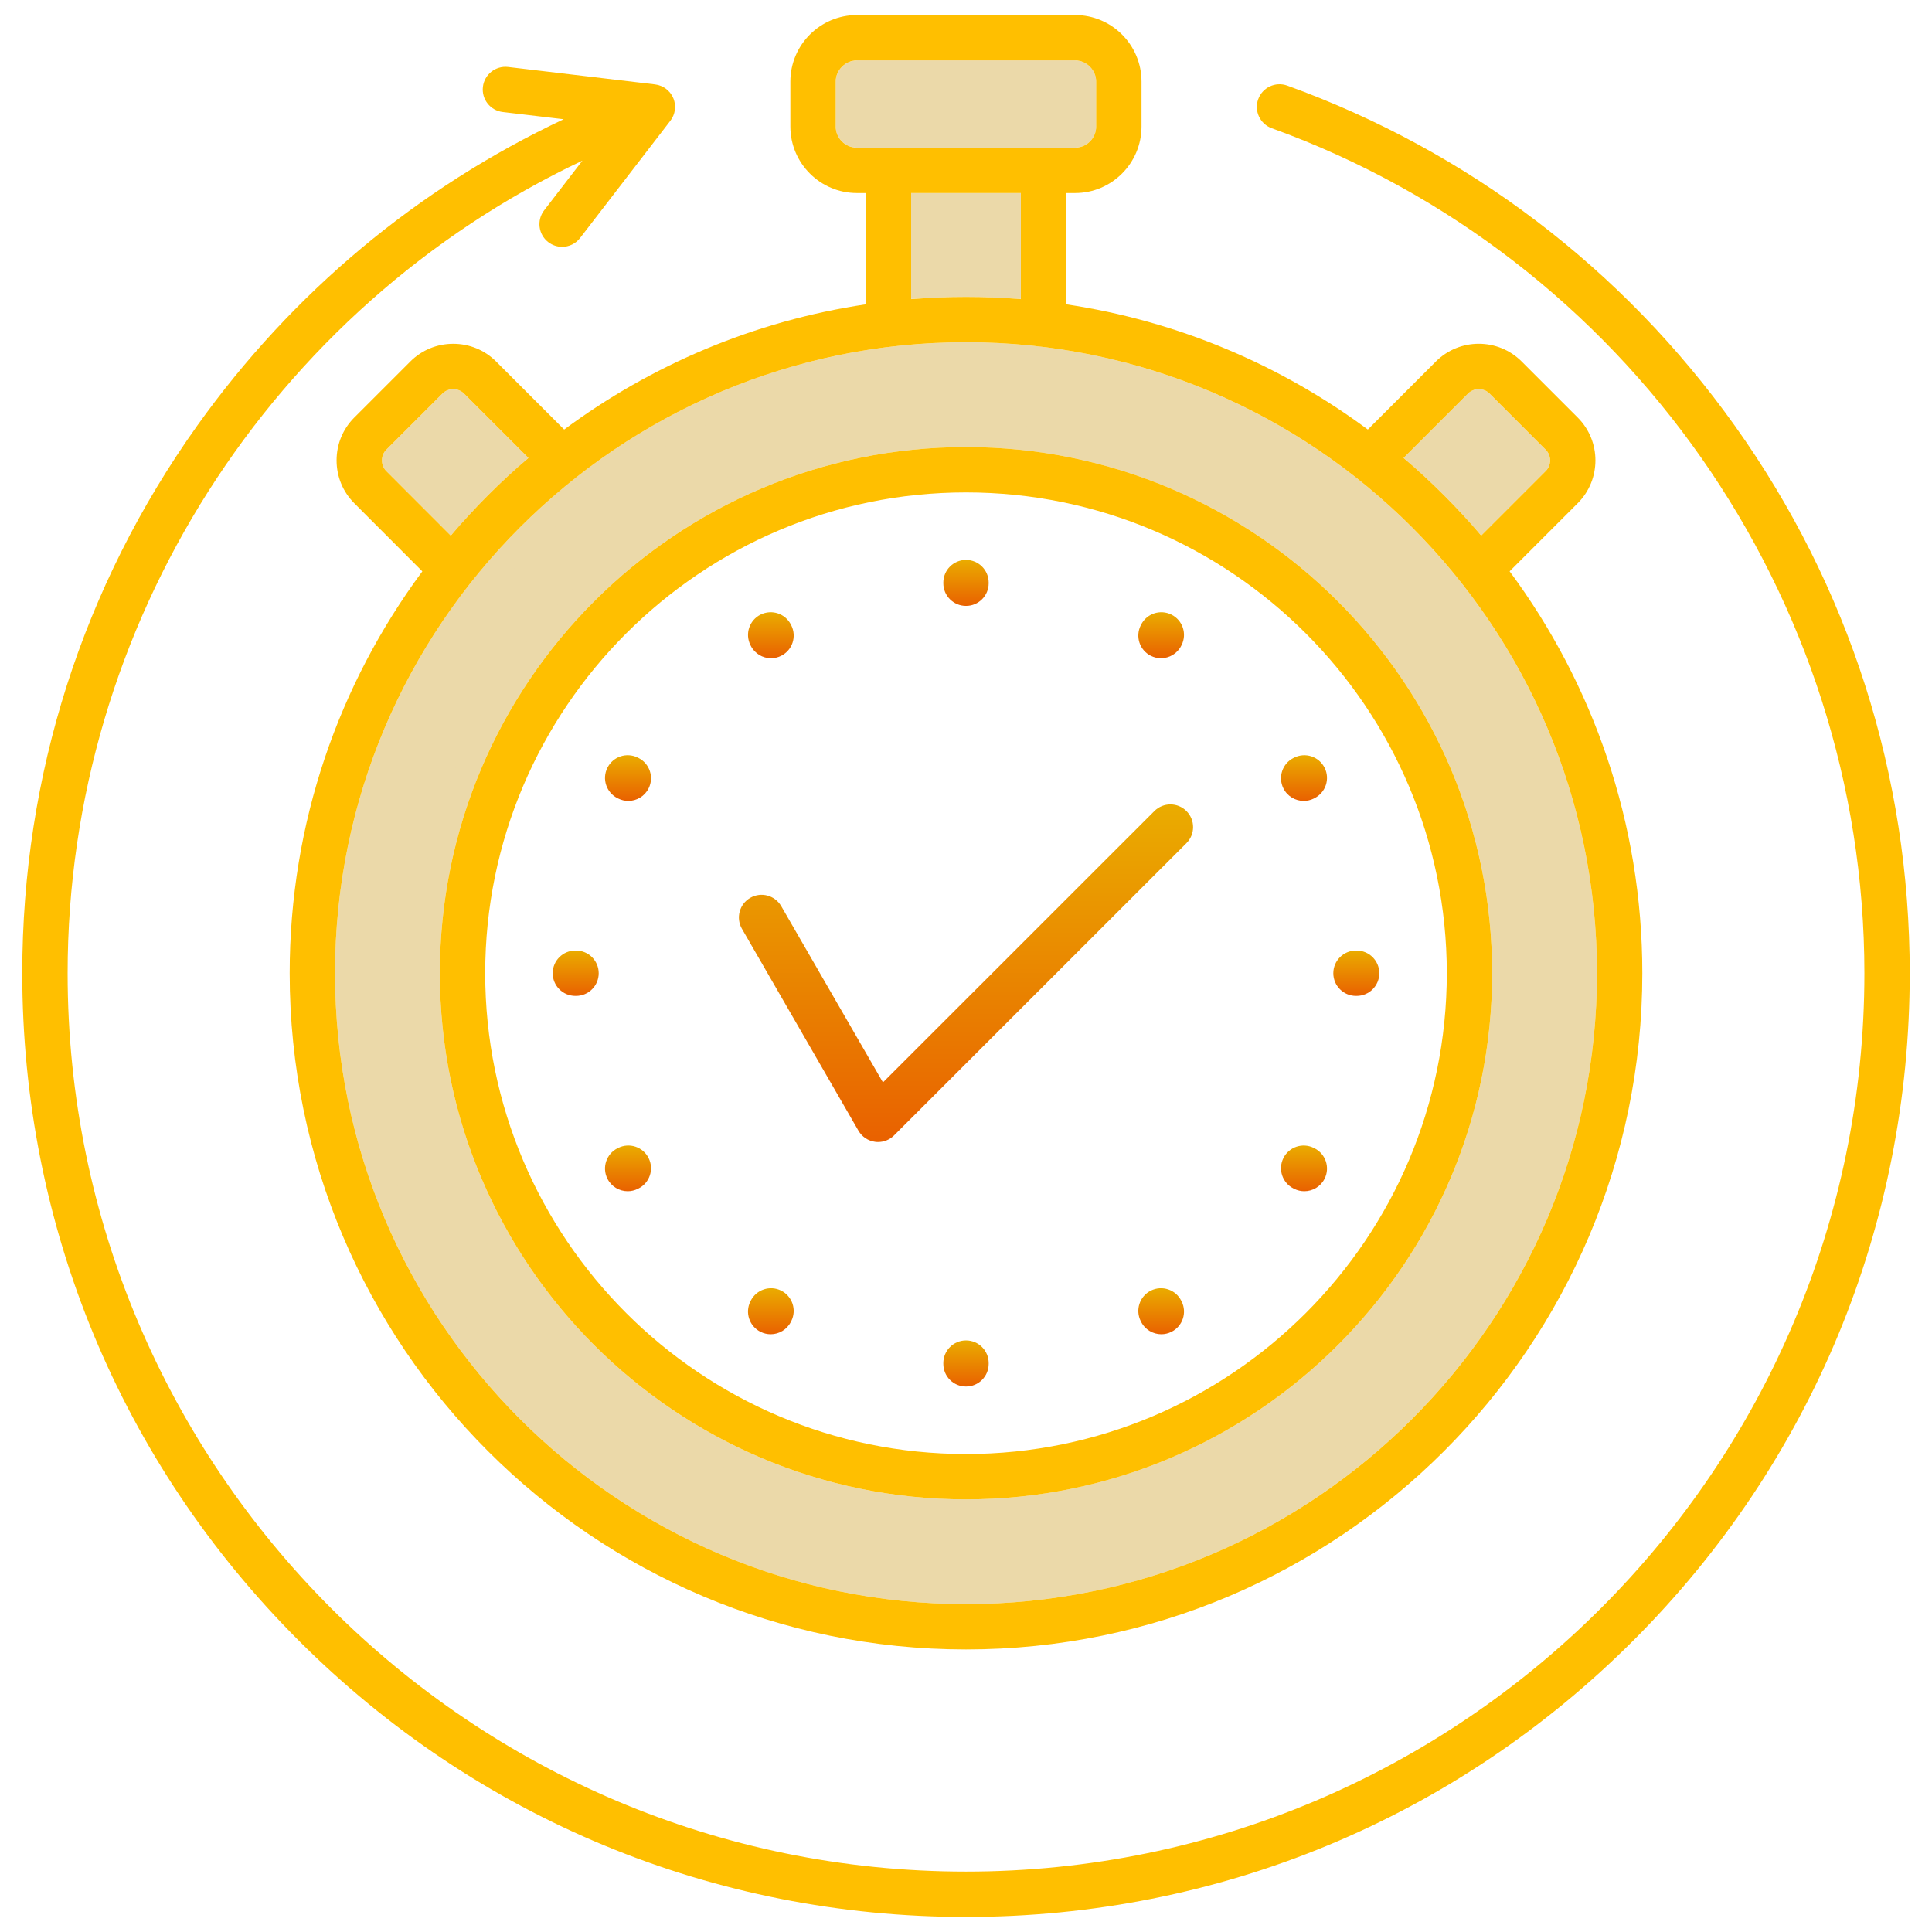 <svg width="80" height="80" viewBox="0 0 80 80" fill="none" xmlns="http://www.w3.org/2000/svg">
<g clip-path="url(#clip0_7_72)">
<mask id="mask0_7_72" style="mask-type:luminance" maskUnits="userSpaceOnUse" x="0" y="0" width="80" height="80">
<path d="M80 0H0V80H80V0Z" fill="white"/>
</mask>
<g mask="url(#mask0_7_72)">
<path d="M18.86 16.651L21.148 18.938C20.261 19.721 19.423 20.559 18.639 21.446L16.352 19.156C16.328 19.132 16.314 19.102 16.314 19.064C16.314 19.026 16.328 18.995 16.351 18.972L18.672 16.651C18.692 16.631 18.725 16.615 18.766 16.615C18.808 16.615 18.84 16.63 18.86 16.651Z" fill="#EBD9A9" stroke="#EBD9A9"/>
<path d="M61.36 21.444C60.576 20.558 59.739 19.721 58.852 18.937L61.139 16.651C61.159 16.631 61.192 16.615 61.233 16.615C61.275 16.615 61.307 16.63 61.327 16.651L63.648 18.971C63.699 19.022 63.699 19.105 63.648 19.155L61.36 21.444Z" fill="#EBD9A9" stroke="#EBD9A9"/>
<path d="M44.891 3.378V5.238C44.891 5.448 44.721 5.615 44.518 5.615H35.483C35.275 5.615 35.105 5.445 35.105 5.238V3.378C35.105 3.179 35.283 3.001 35.483 3.001H44.518C44.712 3.001 44.891 3.176 44.891 3.378Z" fill="#EBD9A9" stroke="#EBD9A9"/>
<path d="M41.772 8.493V11.849C41.187 11.813 40.596 11.794 40 11.794C39.405 11.794 38.814 11.813 38.228 11.849V8.493H41.772Z" fill="#EBD9A9" stroke="#EBD9A9"/>
<path d="M40 65.922C25.869 65.922 14.373 54.427 14.373 40.299C14.373 26.168 25.869 14.671 40 14.671C54.131 14.671 65.628 26.171 65.628 40.299C65.628 54.427 54.131 65.922 40 65.922ZM62.287 40.299C62.287 28.009 52.289 18.012 40 18.012C27.711 18.012 17.713 28.009 17.713 40.299C17.713 52.588 27.711 62.586 40 62.586C52.289 62.586 62.287 52.588 62.287 40.299Z" fill="#EBD9A9" stroke="#EBD9A9"/>
<path d="M53.563 49.213L53.589 49.227C53.724 49.294 53.867 49.326 54.009 49.326C54.353 49.326 54.685 49.136 54.849 48.807C55.081 48.343 54.893 47.779 54.429 47.547L54.403 47.534C53.939 47.302 53.374 47.49 53.143 47.954C52.911 48.418 53.099 48.981 53.563 49.213Z" fill="url(#paint0_linear_7_72)"/>
<path d="M25.572 33.052L25.599 33.065C25.733 33.132 25.876 33.164 26.017 33.164C26.362 33.164 26.694 32.973 26.858 32.644C27.089 32.18 26.901 31.616 26.436 31.384L26.41 31.371C25.946 31.14 25.382 31.328 25.151 31.793C24.919 32.257 25.108 32.82 25.572 33.052Z" fill="url(#paint1_linear_7_72)"/>
<path d="M47.652 27.155C47.788 27.223 47.932 27.255 48.074 27.255C48.417 27.255 48.748 27.066 48.913 26.738L48.926 26.711C49.16 26.248 48.973 25.684 48.509 25.451C48.046 25.218 47.482 25.405 47.249 25.868L47.236 25.894C47.003 26.358 47.189 26.922 47.652 27.155Z" fill="url(#paint2_linear_7_72)"/>
<path d="M31.086 26.736C31.251 27.065 31.582 27.256 31.927 27.256C32.068 27.256 32.211 27.223 32.346 27.156C32.81 26.924 32.998 26.36 32.766 25.896L32.753 25.87C32.521 25.406 31.957 25.218 31.493 25.45C31.029 25.682 30.841 26.246 31.073 26.709L31.086 26.736Z" fill="url(#paint3_linear_7_72)"/>
<path d="M40 25.089C40.519 25.089 40.939 24.669 40.939 24.151V24.124C40.939 23.605 40.519 23.185 40 23.185C39.481 23.185 39.061 23.605 39.061 24.124V24.151C39.061 24.669 39.481 25.089 40 25.089Z" fill="url(#paint4_linear_7_72)"/>
<path d="M40 55.504C39.481 55.504 39.061 55.925 39.061 56.443V56.474C39.061 56.993 39.481 57.413 40 57.413C40.519 57.413 40.939 56.993 40.939 56.474V56.443C40.939 55.925 40.519 55.504 40 55.504Z" fill="url(#paint5_linear_7_72)"/>
<path d="M56.149 41.238H56.175C56.694 41.238 57.114 40.818 57.114 40.299C57.114 39.781 56.694 39.36 56.175 39.36H56.149C55.63 39.36 55.21 39.781 55.21 40.299C55.21 40.818 55.63 41.238 56.149 41.238Z" fill="url(#paint6_linear_7_72)"/>
<path d="M25.991 49.326C26.132 49.326 26.275 49.294 26.41 49.227L26.436 49.214C26.901 48.983 27.089 48.419 26.858 47.955C26.626 47.49 26.062 47.302 25.599 47.533L25.572 47.546C25.108 47.778 24.919 48.342 25.151 48.806C25.315 49.135 25.647 49.326 25.991 49.326Z" fill="url(#paint7_linear_7_72)"/>
<path d="M32.344 53.441C31.881 53.21 31.317 53.399 31.085 53.863L31.072 53.889C30.841 54.353 31.029 54.917 31.493 55.149C31.628 55.216 31.771 55.248 31.912 55.248C32.257 55.248 32.588 55.057 32.753 54.727L32.766 54.701C32.997 54.237 32.809 53.673 32.344 53.441Z" fill="url(#paint8_linear_7_72)"/>
<path d="M8.172 17.619C3.429 24.264 0.922 32.106 0.922 40.299C0.922 50.736 4.987 60.549 12.367 67.93C19.748 75.312 29.562 79.377 40 79.377C50.438 79.377 60.252 75.312 67.633 67.93C75.014 60.549 79.078 50.736 79.078 40.299C79.078 32.106 76.571 24.263 71.828 17.619C67.187 11.118 60.781 6.251 53.302 3.544C52.814 3.368 52.276 3.62 52.099 4.108C51.923 4.595 52.175 5.134 52.663 5.31C67.339 10.622 77.201 24.683 77.201 40.299C77.201 60.811 60.513 77.499 40 77.499C19.488 77.499 2.8 60.811 2.8 40.299C2.8 25.854 11.237 12.741 24.117 6.651L22.532 8.709C22.215 9.12 22.292 9.709 22.703 10.026C22.874 10.157 23.075 10.221 23.275 10.221C23.557 10.221 23.835 10.095 24.02 9.855L27.758 5C27.76 4.998 27.761 4.996 27.762 4.994C27.785 4.963 27.806 4.932 27.826 4.9C27.829 4.894 27.831 4.888 27.834 4.883C27.849 4.856 27.863 4.828 27.875 4.799C27.88 4.789 27.884 4.779 27.888 4.769C27.899 4.741 27.909 4.712 27.917 4.682C27.919 4.676 27.921 4.67 27.922 4.664C27.932 4.628 27.939 4.591 27.944 4.554C27.945 4.547 27.945 4.541 27.946 4.534C27.95 4.503 27.952 4.472 27.952 4.441C27.952 4.432 27.952 4.422 27.952 4.413C27.952 4.381 27.949 4.348 27.945 4.315C27.945 4.31 27.945 4.305 27.944 4.3C27.939 4.263 27.931 4.226 27.922 4.189C27.919 4.18 27.916 4.171 27.913 4.162C27.908 4.144 27.903 4.126 27.897 4.108C27.893 4.098 27.889 4.09 27.886 4.081C27.883 4.075 27.882 4.069 27.88 4.063C27.877 4.058 27.874 4.053 27.871 4.047C27.859 4.019 27.845 3.992 27.831 3.965C27.827 3.959 27.824 3.953 27.82 3.947C27.8 3.913 27.779 3.881 27.755 3.851C27.753 3.848 27.75 3.845 27.747 3.841C27.726 3.815 27.704 3.79 27.68 3.767C27.674 3.76 27.668 3.755 27.662 3.749C27.638 3.726 27.613 3.705 27.587 3.685C27.584 3.682 27.58 3.678 27.576 3.675C27.546 3.653 27.514 3.632 27.482 3.613C27.475 3.61 27.469 3.607 27.462 3.603C27.436 3.589 27.409 3.576 27.381 3.564C27.372 3.56 27.363 3.556 27.353 3.553C27.32 3.54 27.286 3.528 27.252 3.519C27.25 3.519 27.249 3.518 27.247 3.518C27.21 3.508 27.172 3.502 27.133 3.497C27.13 3.496 27.128 3.495 27.125 3.495L21.039 2.773C20.523 2.713 20.057 3.08 19.996 3.595C19.935 4.11 20.303 4.577 20.818 4.638L23.341 4.937C17.299 7.78 12.102 12.113 8.172 17.619Z" fill="#FFBF00"/>
<path d="M35.546 46.819C35.692 47.071 35.947 47.242 36.237 47.28C36.278 47.286 36.319 47.288 36.359 47.288C36.607 47.288 36.846 47.19 37.023 47.013L49.128 34.913C49.495 34.546 49.495 33.952 49.128 33.585C48.762 33.218 48.167 33.218 47.8 33.585L36.561 44.82L32.349 37.522C32.09 37.073 31.516 36.919 31.067 37.178C30.617 37.437 30.463 38.011 30.723 38.461L35.546 46.819Z" fill="url(#paint9_linear_7_72)"/>
<path d="M23.825 41.238H23.852C24.37 41.238 24.791 40.818 24.791 40.299C24.791 39.781 24.37 39.36 23.852 39.36H23.825C23.306 39.36 22.886 39.781 22.886 40.299C22.886 40.818 23.306 41.238 23.825 41.238Z" fill="url(#paint10_linear_7_72)"/>
<path d="M23.361 17.787L20.542 14.969C20.07 14.496 19.439 14.236 18.767 14.236C18.095 14.236 17.464 14.496 16.991 14.969L14.67 17.29C14.197 17.763 13.937 18.393 13.937 19.064C13.937 19.735 14.197 20.364 14.67 20.837L17.488 23.659C14.038 28.315 11.995 34.072 11.995 40.299C11.995 55.739 24.558 68.3 40 68.3C55.442 68.3 68.005 55.739 68.005 40.299C68.005 34.072 65.961 28.313 62.51 23.657L65.33 20.837C66.308 19.859 66.308 18.268 65.33 17.29L63.009 14.969C62.03 13.99 60.437 13.99 59.457 14.969L56.639 17.787C53.038 15.118 48.777 13.292 44.15 12.602V7.993H44.518C46.034 7.993 47.268 6.757 47.268 5.238V3.378C47.268 1.859 46.034 0.623 44.518 0.623H35.482C33.963 0.623 32.727 1.859 32.727 3.378V5.238C32.727 6.757 33.963 7.993 35.482 7.993H35.85V12.602C31.222 13.292 26.962 15.118 23.361 17.787ZM15.998 19.509C15.88 19.391 15.815 19.232 15.815 19.064C15.815 18.895 15.88 18.736 15.998 18.618L18.319 16.297C18.562 16.054 18.972 16.054 19.215 16.297L21.881 18.963C20.724 19.947 19.649 21.023 18.665 22.179L15.998 19.509ZM60.786 16.297C61.028 16.054 61.438 16.054 61.681 16.297L64.002 18.618C64.248 18.864 64.248 19.263 64.002 19.509L61.334 22.177C60.35 21.022 59.275 19.947 58.119 18.963L60.786 16.297ZM35.482 6.115C34.999 6.115 34.605 5.721 34.605 5.238V3.378C34.605 2.902 35.007 2.501 35.482 2.501H44.518C44.991 2.501 45.39 2.902 45.39 3.378V5.238C45.39 5.721 44.999 6.115 44.518 6.115H35.482ZM42.272 7.993V12.386C41.523 12.326 40.765 12.294 40 12.294C39.235 12.294 38.478 12.326 37.728 12.386V7.993H42.272ZM40 14.171C54.407 14.171 66.128 25.892 66.128 40.299C66.128 54.706 54.407 66.422 40 66.422C25.593 66.422 13.873 54.703 13.873 40.299C13.873 25.895 25.593 14.171 40 14.171Z" fill="#FFBF00"/>
<path d="M48.914 53.861C48.681 53.397 48.117 53.21 47.654 53.442C47.19 53.675 47.003 54.239 47.235 54.703L47.248 54.729C47.413 55.058 47.745 55.248 48.089 55.248C48.23 55.248 48.373 55.215 48.509 55.148C48.972 54.915 49.16 54.351 48.927 53.887L48.914 53.861Z" fill="url(#paint11_linear_7_72)"/>
<path d="M40 62.086C52.014 62.086 61.787 52.312 61.787 40.299C61.787 28.286 52.014 18.512 40 18.512C27.987 18.512 18.213 28.286 18.213 40.299C18.213 52.312 27.987 62.086 40 62.086ZM40 20.39C50.978 20.39 59.909 29.321 59.909 40.299C59.909 51.277 50.978 60.208 40 60.208C29.022 60.208 20.091 51.277 20.091 40.299C20.091 29.321 29.022 20.39 40 20.39Z" fill="#FFBF00"/>
<path d="M53.984 33.164C54.125 33.164 54.268 33.132 54.403 33.065L54.429 33.051C54.893 32.819 55.081 32.255 54.849 31.792C54.617 31.328 54.053 31.14 53.59 31.372L53.563 31.385C53.099 31.617 52.911 32.181 53.143 32.645C53.308 32.974 53.639 33.164 53.984 33.164Z" fill="url(#paint12_linear_7_72)"/>
</g>
</g>
<defs>
<linearGradient id="paint0_linear_7_72" x1="53.996" y1="47.434" x2="53.996" y2="49.326" gradientUnits="userSpaceOnUse">
<stop stop-color="#EAAC00"/>
<stop offset="1" stop-color="#E96100"/>
</linearGradient>
<linearGradient id="paint1_linear_7_72" x1="26.004" y1="31.272" x2="26.004" y2="33.164" gradientUnits="userSpaceOnUse">
<stop stop-color="#EAAC00"/>
<stop offset="1" stop-color="#E96100"/>
</linearGradient>
<linearGradient id="paint2_linear_7_72" x1="48.081" y1="25.351" x2="48.081" y2="27.255" gradientUnits="userSpaceOnUse">
<stop stop-color="#EAAC00"/>
<stop offset="1" stop-color="#E96100"/>
</linearGradient>
<linearGradient id="paint3_linear_7_72" x1="31.919" y1="25.351" x2="31.919" y2="27.256" gradientUnits="userSpaceOnUse">
<stop stop-color="#EAAC00"/>
<stop offset="1" stop-color="#E96100"/>
</linearGradient>
<linearGradient id="paint4_linear_7_72" x1="40" y1="23.185" x2="40" y2="25.089" gradientUnits="userSpaceOnUse">
<stop stop-color="#EAAC00"/>
<stop offset="1" stop-color="#E96100"/>
</linearGradient>
<linearGradient id="paint5_linear_7_72" x1="40" y1="55.504" x2="40" y2="57.413" gradientUnits="userSpaceOnUse">
<stop stop-color="#EAAC00"/>
<stop offset="1" stop-color="#E96100"/>
</linearGradient>
<linearGradient id="paint6_linear_7_72" x1="56.162" y1="39.36" x2="56.162" y2="41.238" gradientUnits="userSpaceOnUse">
<stop stop-color="#EAAC00"/>
<stop offset="1" stop-color="#E96100"/>
</linearGradient>
<linearGradient id="paint7_linear_7_72" x1="26.004" y1="47.434" x2="26.004" y2="49.326" gradientUnits="userSpaceOnUse">
<stop stop-color="#EAAC00"/>
<stop offset="1" stop-color="#E96100"/>
</linearGradient>
<linearGradient id="paint8_linear_7_72" x1="31.919" y1="53.343" x2="31.919" y2="55.248" gradientUnits="userSpaceOnUse">
<stop stop-color="#EAAC00"/>
<stop offset="1" stop-color="#E96100"/>
</linearGradient>
<linearGradient id="paint9_linear_7_72" x1="40" y1="33.31" x2="40" y2="47.288" gradientUnits="userSpaceOnUse">
<stop stop-color="#EAAC00"/>
<stop offset="1" stop-color="#E96100"/>
</linearGradient>
<linearGradient id="paint10_linear_7_72" x1="23.838" y1="39.36" x2="23.838" y2="41.238" gradientUnits="userSpaceOnUse">
<stop stop-color="#EAAC00"/>
<stop offset="1" stop-color="#E96100"/>
</linearGradient>
<linearGradient id="paint11_linear_7_72" x1="48.081" y1="53.343" x2="48.081" y2="55.248" gradientUnits="userSpaceOnUse">
<stop stop-color="#EAAC00"/>
<stop offset="1" stop-color="#E96100"/>
</linearGradient>
<linearGradient id="paint12_linear_7_72" x1="53.996" y1="31.273" x2="53.996" y2="33.164" gradientUnits="userSpaceOnUse">
<stop stop-color="#EAAC00"/>
<stop offset="1" stop-color="#E96100"/>
</linearGradient>
<clipPath id="clip0_7_72">
<rect width="80" height="80" fill="white"/>
</clipPath>
</defs>
</svg>
